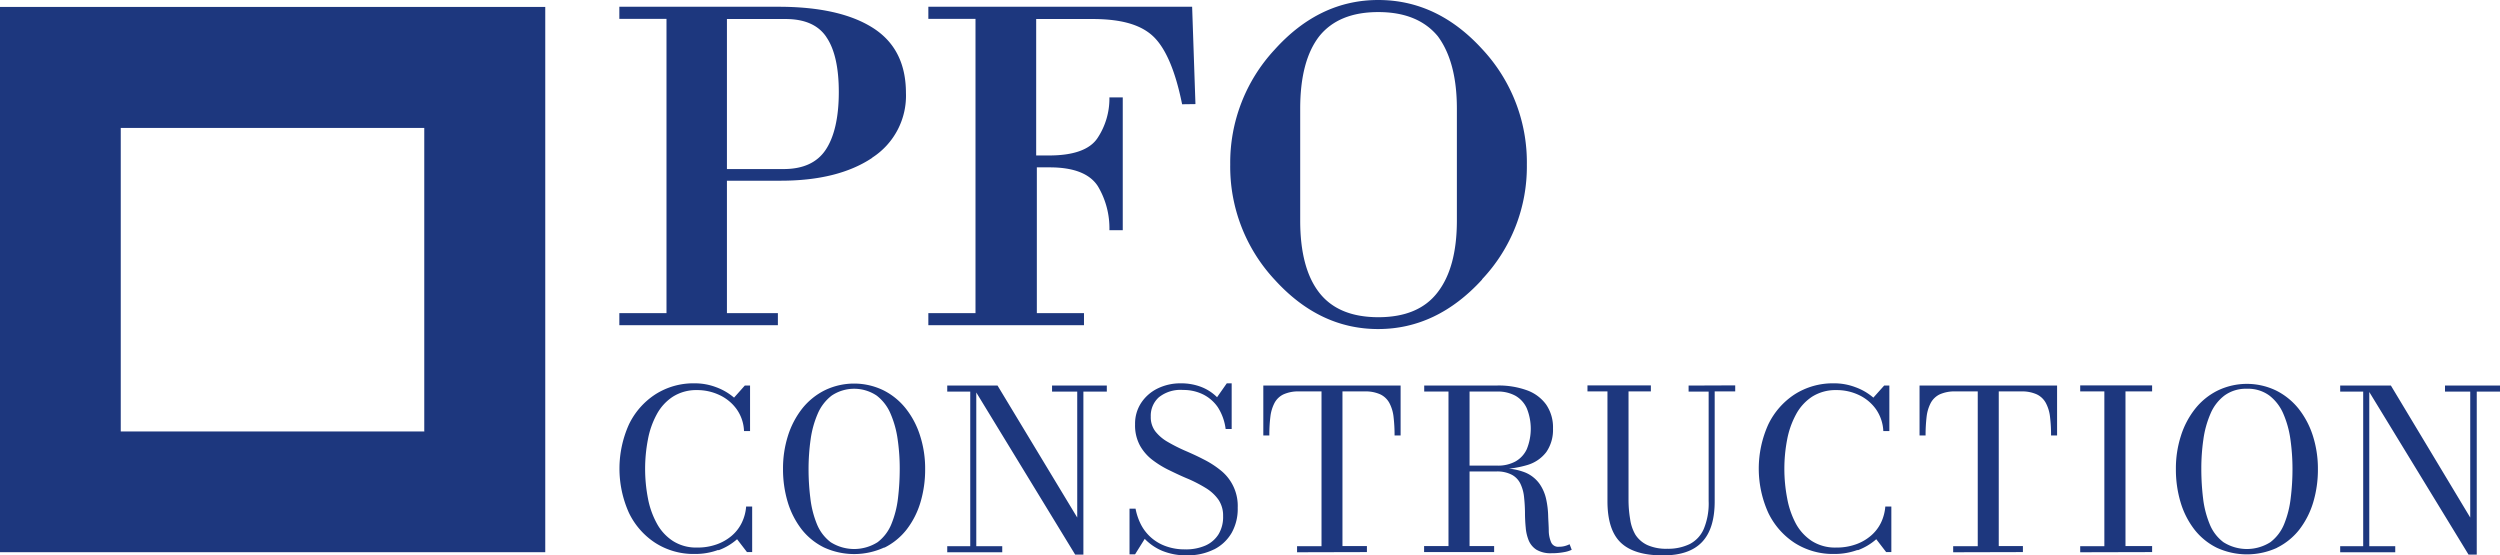 <svg xmlns="http://www.w3.org/2000/svg" viewBox="0 0 414.07 91.97"><defs><style>.cls-1{fill:#1d377e;}</style></defs><g id="Calque_2" data-name="Calque 2"><g id="Calque_1-2" data-name="Calque 1"><path class="cls-1" d="M144.45,26.15q-5.67,3.78-15.14,3.78H120.4V51.86h8.44v2H102.58v-2h7.81V3.12h-7.81v-2h26.34q10.1,0,15.61,3.47t5.52,10.8a12.19,12.19,0,0,1-5.6,10.73Zm-7.57-20q-2-3-6.78-3h-9.7V28h9.39c3.2,0,5.52-1.05,6.94-3.15s2.2-5.31,2.2-9.62c0-4-.68-7.08-2.05-9.07Zm58.91,11.12c-1.15-5.73-2.84-9.55-5-11.44s-5.44-2.68-9.86-2.68h-9.31V25.75h2.13c4,0,6.71-.94,8-2.84a11.83,11.83,0,0,0,2-6.78h2.21v22h-2.21a13.58,13.58,0,0,0-1.89-7.25c-1.32-2.1-4-3.16-8-3.16h-2.13V51.86h7.81v2H153.76v-2h7.81V3.12h-7.81v-2h43.69L198,17.24ZM245.48,46.3q-7.5,8.19-17.2,8.2t-17.11-8.12a27.46,27.46,0,0,1-7.41-19.13,27.49,27.49,0,0,1,7.33-19Q218.5,0,228.28,0t17.2,8.12a27.45,27.45,0,0,1,7.41,19.13,27.17,27.17,0,0,1-7.41,19ZM241.3,18q0-7.74-3.16-12Q234.83,2,228.28,2T218.51,6q-3.16,4.07-3.16,12V36.54q0,7.89,3.16,11.94t9.77,4.06q6.63,0,9.78-4.06c2.16-2.75,3.24-6.74,3.24-11.94V18Z"></path><path class="cls-1" d="M119,91.14a9.61,9.61,0,0,0,3.08-1.83l1.64,2.13h.86V83.9h-1a7.35,7.35,0,0,1-.72,2.68,6.61,6.61,0,0,1-1.67,2.16,7.83,7.83,0,0,1-2.51,1.43,9.39,9.39,0,0,1-3.23.52,7.15,7.15,0,0,1-4-1.09,8,8,0,0,1-2.67-2.92,14.06,14.06,0,0,1-1.47-4.18,25.75,25.75,0,0,1,0-9.69,14,14,0,0,1,1.47-4.19,8,8,0,0,1,2.67-2.92,7.23,7.23,0,0,1,4-1.09,8.57,8.57,0,0,1,3.69.81A7.28,7.28,0,0,1,122,67.76a6.69,6.69,0,0,1,1.23,3.64h1V63.86h-.87l-1.78,2a9.63,9.63,0,0,0-3-1.74,9.86,9.86,0,0,0-3.5-.63,11.7,11.7,0,0,0-6.54,1.83,12.27,12.27,0,0,0-4.38,5,17.86,17.86,0,0,0,0,14.6,12.27,12.27,0,0,0,4.38,5,11.7,11.7,0,0,0,6.54,1.83,10.92,10.92,0,0,0,3.89-.67Zm27.46-.42a10.75,10.75,0,0,0,3.69-3,13.83,13.83,0,0,0,2.3-4.51,18.86,18.86,0,0,0,.78-5.51,17.61,17.61,0,0,0-.83-5.51A14,14,0,0,0,150,67.63a11.07,11.07,0,0,0-3.71-3,11.15,11.15,0,0,0-9.66,0,11.14,11.14,0,0,0-3.73,3,14.18,14.18,0,0,0-2.38,4.51,17.91,17.91,0,0,0-.83,5.51,18.86,18.86,0,0,0,.78,5.51,14,14,0,0,0,2.3,4.51,10.78,10.78,0,0,0,3.7,3,11.94,11.94,0,0,0,10,0Zm-8.88-.92a7.11,7.11,0,0,1-2.28-3,16.18,16.18,0,0,1-1.08-4.27,38.71,38.71,0,0,1-.3-4.87,35.23,35.23,0,0,1,.34-4.87,16.27,16.27,0,0,1,1.18-4.27,7.5,7.5,0,0,1,2.31-3,6.7,6.7,0,0,1,7.45,0,7.39,7.39,0,0,1,2.3,3,16.27,16.27,0,0,1,1.18,4.27,33.74,33.74,0,0,1,.34,4.87,40.71,40.71,0,0,1-.29,4.87,16.18,16.18,0,0,1-1.09,4.27,7.11,7.11,0,0,1-2.28,3,7.26,7.26,0,0,1-7.78,0Zm19.31-25.94v1h3.81V90.47h-3.81v1H166v-1h-4.3V63.86Zm17.36,0v1h4.17V85.72l-13.2-21.86H161l17.08,28h1.36v-27h3.88v-1ZM201.08,91A7.05,7.05,0,0,0,204,88.25a8.1,8.1,0,0,0,1-4.16,7.52,7.52,0,0,0-2.85-6.21,15.51,15.51,0,0,0-2.83-1.81c-1-.52-2.06-1-3.08-1.44a27.43,27.43,0,0,1-2.82-1.43,7.09,7.09,0,0,1-2.07-1.76A3.88,3.88,0,0,1,190.6,69a4.1,4.1,0,0,1,1.34-3.2,5.73,5.73,0,0,1,4-1.21,7.33,7.33,0,0,1,3.27.71,6.44,6.44,0,0,1,2.49,2.14A8.68,8.68,0,0,1,203,71.05H204V63.49h-.81l-1.61,2.3a7.62,7.62,0,0,0-2.67-1.72,9.25,9.25,0,0,0-3.33-.58,8.59,8.59,0,0,0-3.86.86A6.87,6.87,0,0,0,189,66.74a6.27,6.27,0,0,0-1,3.55,7,7,0,0,0,.79,3.47,7.71,7.71,0,0,0,2.09,2.42,15.91,15.91,0,0,0,2.86,1.74c1,.49,2.08,1,3.11,1.42a23.2,23.2,0,0,1,2.86,1.49,7.06,7.06,0,0,1,2.09,1.92,4.67,4.67,0,0,1,.78,2.73,5.55,5.55,0,0,1-.75,3,4.88,4.88,0,0,1-2.16,1.87,8,8,0,0,1-3.36.64,9,9,0,0,1-3.14-.5A7.4,7.4,0,0,1,189,86.93a9.76,9.76,0,0,1-.92-2.68h-1v7.56H188l1.6-2.56a8.63,8.63,0,0,0,2.94,2,10.38,10.38,0,0,0,4.07.73,9.72,9.72,0,0,0,4.49-1Zm25.32.44v-1h-4.05V64.83H226a5.94,5.94,0,0,1,2.6.48,3.35,3.35,0,0,1,1.51,1.42,6.36,6.36,0,0,1,.7,2.3,25.82,25.82,0,0,1,.17,3.1h1V63.86H209.24v8.27h1a23.9,23.9,0,0,1,.17-3.1,6.56,6.56,0,0,1,.69-2.3,3.28,3.28,0,0,1,1.5-1.42,5.94,5.94,0,0,1,2.6-.48h3.68V90.47h-4.05v1ZM248,77.69a16.09,16.09,0,0,0,5-.68,6.1,6.1,0,0,0,3.12-2.15A6.45,6.45,0,0,0,257.22,71a6.66,6.66,0,0,0-1.14-4,6.75,6.75,0,0,0-3.21-2.37,13.74,13.74,0,0,0-4.85-.78H235.89v1H248a6,6,0,0,1,3,.7,4.54,4.54,0,0,1,1.88,2.08,9,9,0,0,1,0,6.76A4.49,4.49,0,0,1,251,76.43a6,6,0,0,1-3,.69h-5.51v.57Zm-.53,13.75v-1h-11.6v1Zm-4.07-.53V64.52h-3.49V90.91Zm15.57.55a4.67,4.67,0,0,0,1.35-.4l-.35-.92a4.43,4.43,0,0,1-.8.3,3.75,3.75,0,0,1-1,.12,1.25,1.25,0,0,1-1.24-.7,5,5,0,0,1-.41-1.86c0-.77-.07-1.62-.1-2.54a14.45,14.45,0,0,0-.33-2.77A7.06,7.06,0,0,0,255,80.15a5.54,5.54,0,0,0-2.33-1.87,10.12,10.12,0,0,0-4.14-.7h-6.06v.51h5.33a5.19,5.19,0,0,1,2.65.57,3.33,3.33,0,0,1,1.41,1.54,6.59,6.59,0,0,1,.57,2.17,24.86,24.86,0,0,1,.15,2.49q0,1.29.12,2.49a7.19,7.19,0,0,0,.5,2.17,3.36,3.36,0,0,0,1.3,1.54,4.61,4.61,0,0,0,2.49.57,11,11,0,0,0,2-.17Zm20.71-27.6v1H283V83a11,11,0,0,1-.8,4.59,5.09,5.09,0,0,1-2.33,2.52,8.2,8.2,0,0,1-3.74.78,7.58,7.58,0,0,1-3.25-.6,4.75,4.75,0,0,1-2-1.71A7,7,0,0,1,270,86a19,19,0,0,1-.27-3.33V64.83h3.7v-1h-10.5v1h3.31V83c0,3.18.73,5.47,2.21,6.88s3.8,2.11,7,2.11q4.36,0,6.46-2.22T284,83V64.83h3.4v-1Zm28,27.28a9.72,9.72,0,0,0,3.08-1.83l1.64,2.13h.86V83.9h-1a7.55,7.55,0,0,1-.72,2.68,6.64,6.64,0,0,1-1.68,2.16,7.72,7.72,0,0,1-2.51,1.43,9.34,9.34,0,0,1-3.22.52,7.18,7.18,0,0,1-4.05-1.09,8.07,8.07,0,0,1-2.66-2.92A14.35,14.35,0,0,1,296,82.5a25.75,25.75,0,0,1,0-9.69,14.31,14.31,0,0,1,1.48-4.19,8.07,8.07,0,0,1,2.66-2.92,7.26,7.26,0,0,1,4.05-1.09,8.5,8.5,0,0,1,3.68.81,7.24,7.24,0,0,1,2.83,2.34,6.86,6.86,0,0,1,1.23,3.64h1V63.86h-.86l-1.79,2a9.4,9.4,0,0,0-3-1.74,9.81,9.81,0,0,0-3.49-.63,11.75,11.75,0,0,0-6.55,1.83,12.32,12.32,0,0,0-4.37,5,17.76,17.76,0,0,0,0,14.6,12.32,12.32,0,0,0,4.37,5,11.75,11.75,0,0,0,6.55,1.83,11,11,0,0,0,3.89-.67Zm27.37.3v-1h-4V64.83h3.68a5.94,5.94,0,0,1,2.6.48,3.35,3.35,0,0,1,1.51,1.42,6.36,6.36,0,0,1,.7,2.3,23.9,23.9,0,0,1,.17,3.1h1V63.86H317.93v8.27h1a25.82,25.82,0,0,1,.17-3.1,6.56,6.56,0,0,1,.69-2.3,3.33,3.33,0,0,1,1.5-1.42,6,6,0,0,1,2.6-.48h3.68V90.47H323.5v1Zm21.4,0v-1h-4.41V64.83h4.41v-1H344.54v1h4V90.47h-4v1Zm20.68-.72a10.78,10.78,0,0,0,3.7-3,14,14,0,0,0,2.3-4.51,18.86,18.86,0,0,0,.78-5.51,17.91,17.91,0,0,0-.83-5.51,14.18,14.18,0,0,0-2.38-4.51,11.21,11.21,0,0,0-3.72-3,11.15,11.15,0,0,0-9.66,0,11,11,0,0,0-3.72,3,14,14,0,0,0-2.38,4.51,17.61,17.61,0,0,0-.83,5.51,18.86,18.86,0,0,0,.78,5.51,13.83,13.83,0,0,0,2.3,4.51,10.75,10.75,0,0,0,3.69,3,11.94,11.94,0,0,0,10,0Zm-8.87-.92a7,7,0,0,1-2.28-3,16.18,16.18,0,0,1-1.09-4.27,40.71,40.71,0,0,1-.29-4.87,33.74,33.74,0,0,1,.34-4.87,16.27,16.27,0,0,1,1.18-4.27,7.39,7.39,0,0,1,2.3-3,6,6,0,0,1,3.74-1.13,5.93,5.93,0,0,1,3.72,1.13,7.57,7.57,0,0,1,2.3,3,16.27,16.27,0,0,1,1.18,4.27,35.23,35.23,0,0,1,.34,4.87,38.71,38.71,0,0,1-.3,4.87,16.18,16.18,0,0,1-1.08,4.27,7.11,7.11,0,0,1-2.28,3,7.26,7.26,0,0,1-7.78,0Zm19.34-25.94v1h3.81V90.47h-3.81v1h9.12v-1h-4.3V63.86Zm17.36,0v1h4.18V85.72L396,63.86h-4.23l17.09,28h1.36v-27h3.88v-1Z"></path><path class="cls-1" d="M90.31,91.46V1.15H0V91.46H90.31Zm-20-20H20V21.19H70.27V71.42Z"></path></g></g></svg>